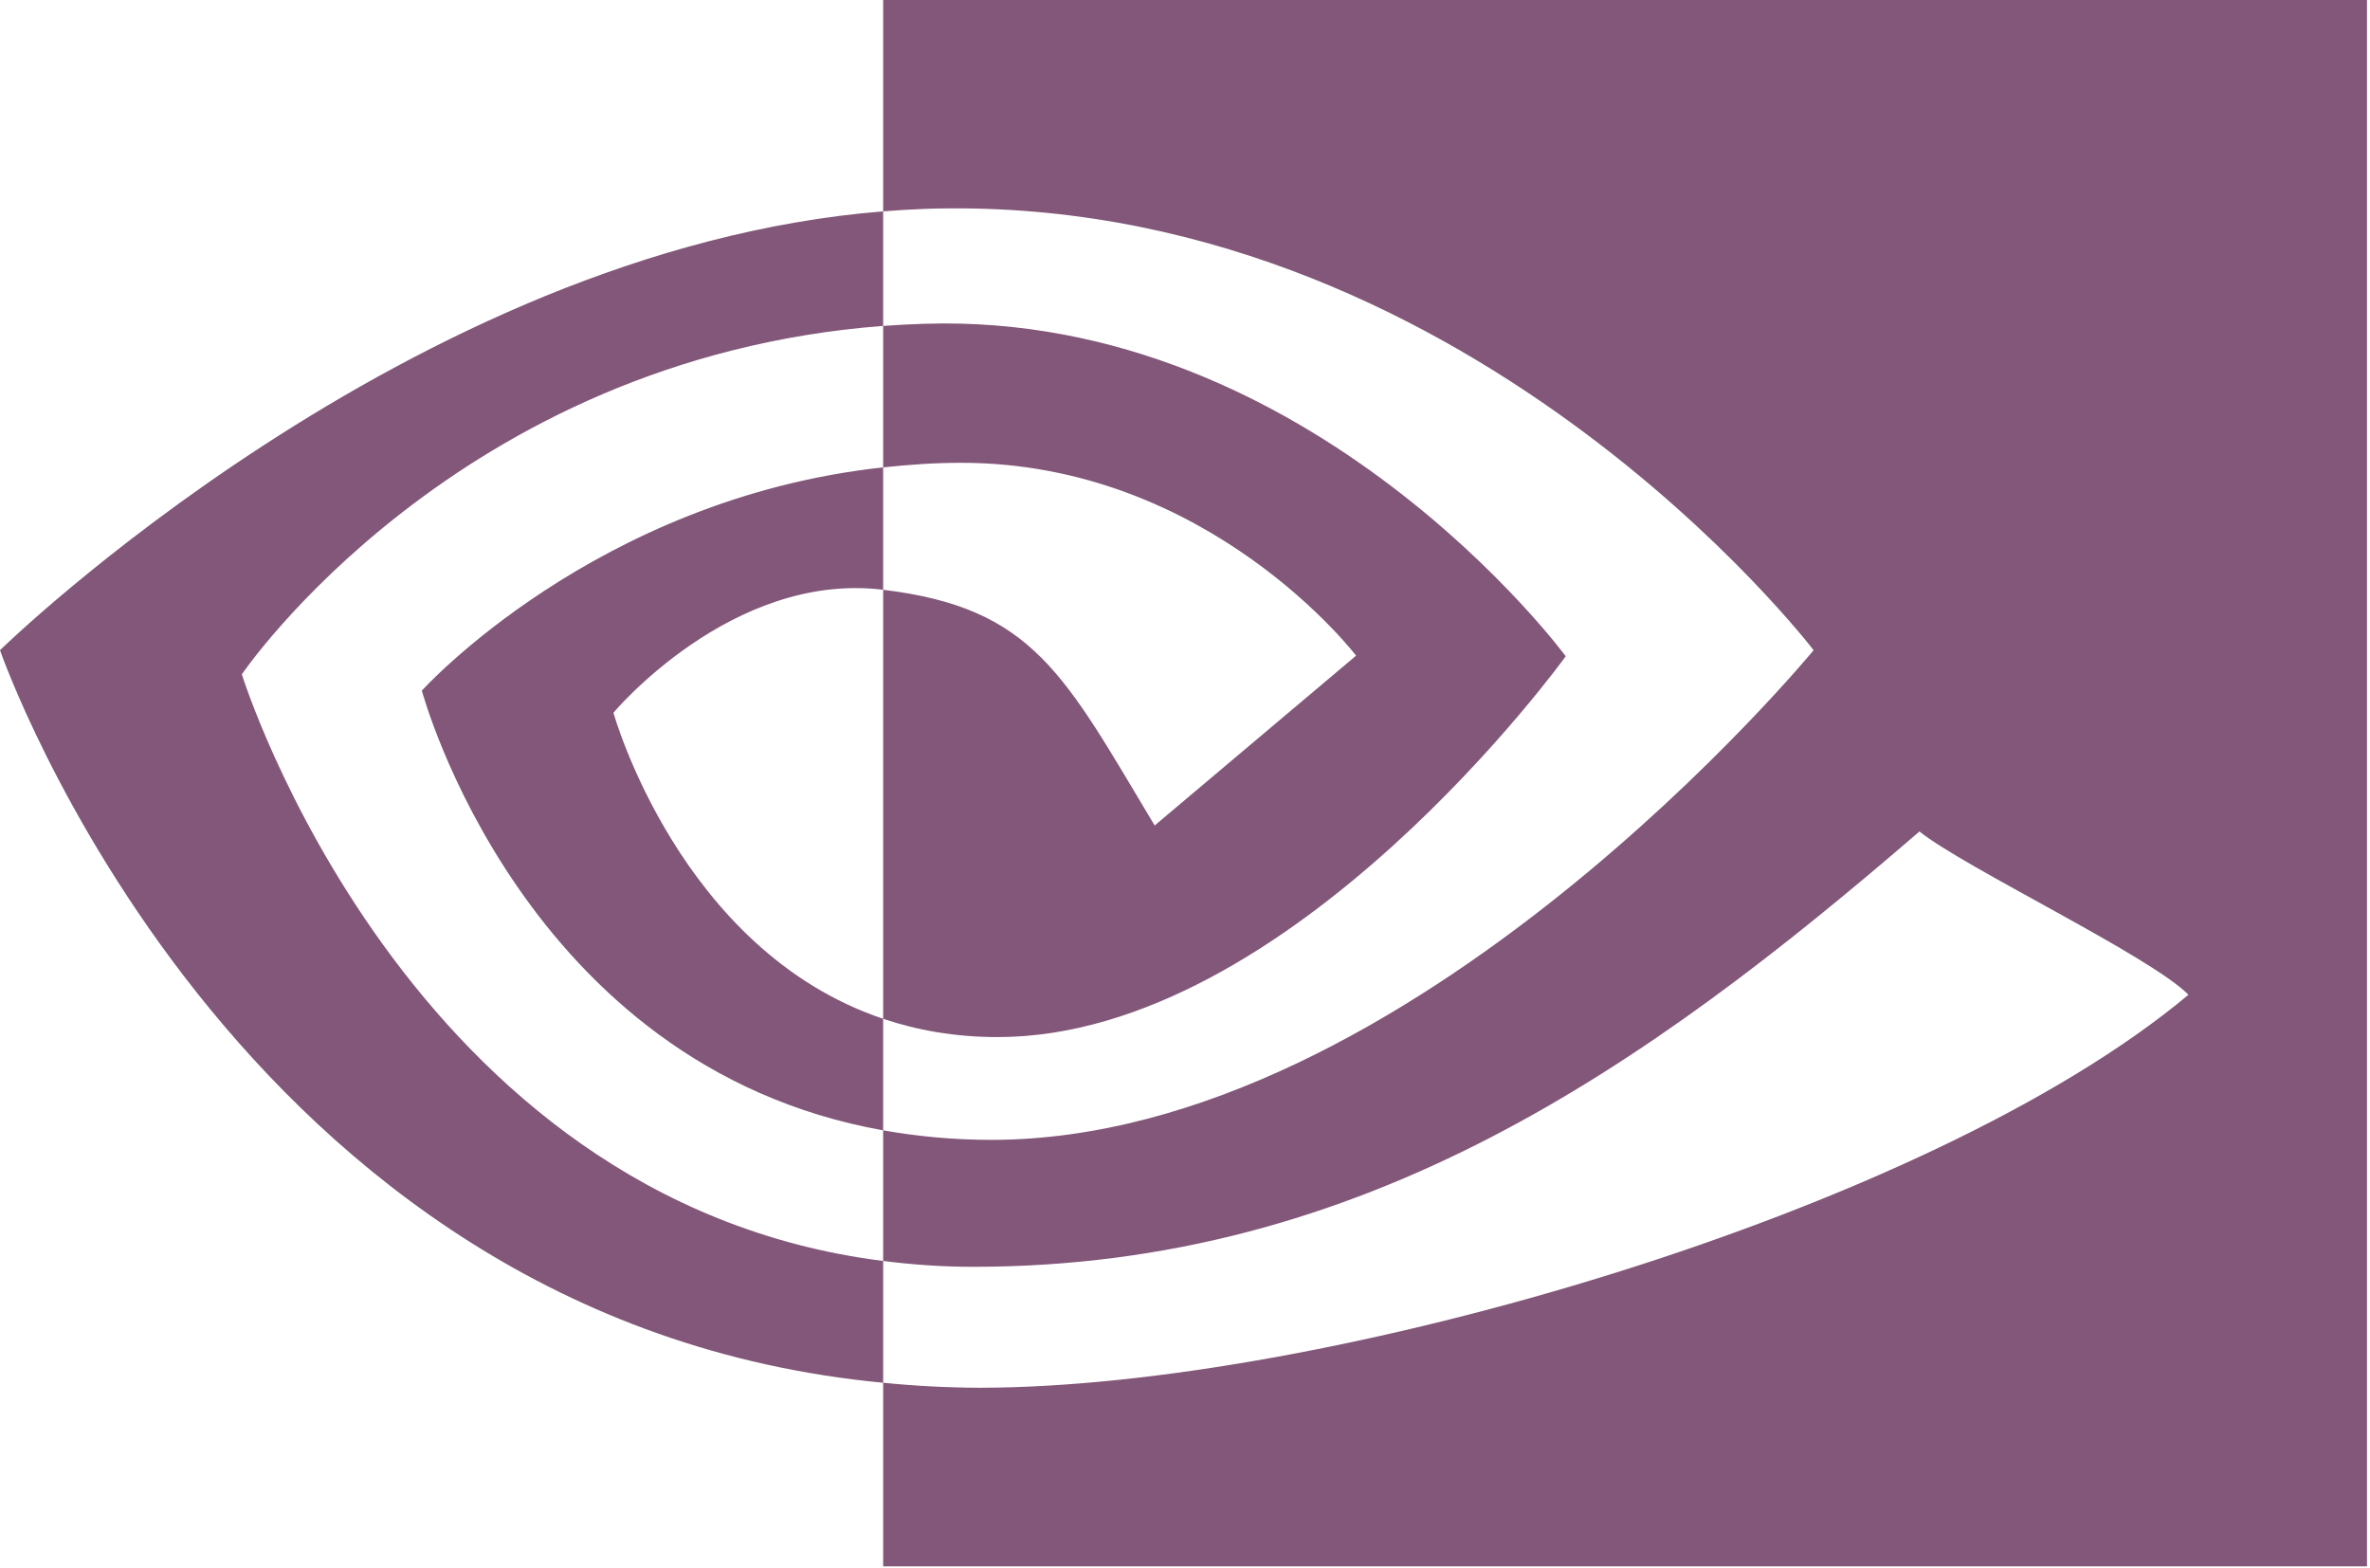 <svg fill="none" height="440" viewBox="0 0 665 440" width="665" xmlns="http://www.w3.org/2000/svg"><path clip-rule="evenodd" d="m247.807 131.143v-39.699c3.9-.277 7.804-.477 11.712-.6 108.576-3.412 179.812 93.294 179.812 93.294s-76.935 106.855-159.427 106.855c-11.883 0-22.513-1.911-32.097-5.129v-120.381c42.268 5.103 50.766 23.776 76.184 66.137l56.518-47.654s-41.253-54.112-110.802-54.112c-7.571 0-14.801.53-21.9 1.289zm0-131.139v59.299c3.894-.309 7.796-.556 11.712-.697 150.994-5.085 249.365 123.833 249.365 123.833s-112.996 137.394-230.706 137.394c-10.784 0-20.88-.994-30.371-2.676v36.653c8.114 1.033 16.519 1.642 25.295 1.642 109.543 0 188.76-55.939 265.473-122.151 12.709 10.184 64.782 34.958 75.487 45.813-72.94 61.06-242.916 110.272-339.278 110.272-9.01-.034-18.013-.502-26.977-1.404v51.516h416.349v-439.498h-416.344zm0 285.86v31.298c-101.319-18.068-129.439-123.383-129.439-123.383s48.647-53.9 129.439-62.636v34.34c-.062 0-.106-.018-.159-.018-42.396-5.094-75.521 34.521-75.521 34.521s18.558 66.684 75.68 85.878zm-179.949-96.654s60.045-88.61 179.949-97.77v-32.137c-132.803 10.656-247.807 123.131-247.807 123.131s65.13 188.31 247.812 205.548v-34.167c-134.057-16.872-179.954-164.605-179.954-164.605z" fill="#632d58" fill-rule="evenodd" opacity=".8"/></svg>
